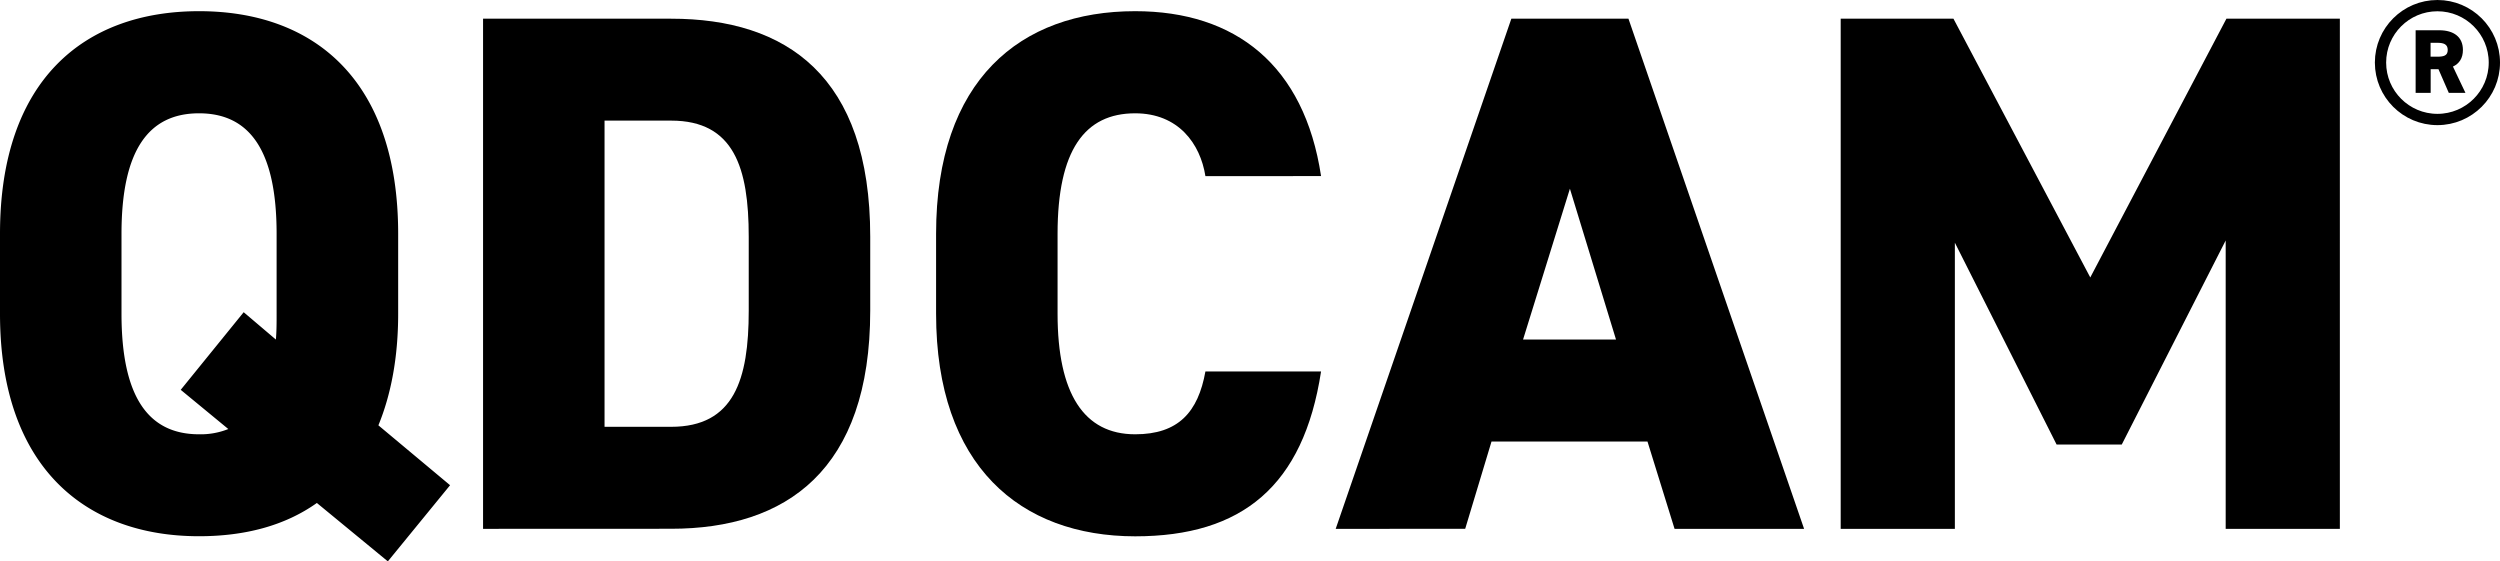<svg xmlns="http://www.w3.org/2000/svg" id="&#x30EC;&#x30A4;&#x30E4;&#x30FC;_1" data-name="&#x30EC;&#x30A4;&#x30E4;&#x30FC; 1" viewBox="0 0 1330.22 298.7"><defs><style>.cls-1{fill:none;stroke:#000;stroke-miterlimit:10;stroke-width:6px;}</style></defs><path d="M1320.5,100.48,1315,87.87h-4.15v12.61h-8V67.15h12.56c7.68,0,12.6,3.53,12.6,10.48,0,4.35-1.93,7.3-5.31,8.84l6.66,14Zm-6.13-19.27c3.24,0,5.56-.44,5.56-3.58s-2.32-3.81-5.56-3.81h-3.57v7.39Z" transform="translate(-17.52 -51.05)"></path><path d="M218.86,277.36,257,309.23l-33.11,40.52-37.77-31.08c-17.14,12.19-38.55,17.7-62.7,17.7C62.31,336.37,17.52,299,17.52,218V175.46C17.52,93.63,62.31,57,123.45,57S229.38,93.63,229.38,175.46V218C229.38,241.56,225.48,261.23,218.86,277.36ZM82.17,218c0,44.46,14.41,64.13,41.28,64.13A39.48,39.48,0,0,0,139,279.33l-25.32-20.86,33.5-41.3,17.13,14.55c.39-4.32.39-9.05.39-13.77V175.46c0-44.45-14.41-64.12-41.28-64.12S82.17,131,82.17,175.46Z" transform="translate(-17.52 -51.05)"></path><path d="M274.55,332.44V61H374.63C435.77,61,480.56,91.27,480.56,177v39.34c0,85-44.79,116.06-105.93,116.06ZM415.91,216.38V177c0-36.59-7.79-61.77-41.28-61.77H339.19V278.15h35.44C408.12,278.15,415.91,253,415.91,216.38Z" transform="translate(-17.52 -51.05)"></path><path d="M658.91,144.78c-2.73-17.31-14.41-33.44-37.39-33.44-26.87,0-41.28,19.67-41.28,64.12V218c0,42.49,14,64.13,41.28,64.13,23,0,33.5-11.8,37.39-33.44h61.53c-9.35,61-42.06,87.73-98.92,87.73C560.38,336.37,515.6,299,515.6,218V175.46C515.6,93.63,560.38,57,621.52,57c53.36,0,90,28.72,98.92,87.74Z" transform="translate(-17.52 -51.05)"></path><path d="M728.23,332.44,821.69,61H884l93.46,271.46H908.54L894.13,286h-83l-14,46.43Zm99.69-100.72h49.46l-24.53-80.25Z" transform="translate(-17.52 -51.05)"></path><path d="M1129.73,198.68,1202.17,61h60.36V332.44h-60.75V179l-55.3,108.59h-34.66l-54.14-107.41V332.44H996.93V61h60Z" transform="translate(-17.52 -51.05)"></path><circle class="cls-1" cx="1296.93" cy="33.29" r="30.29"></circle></svg>